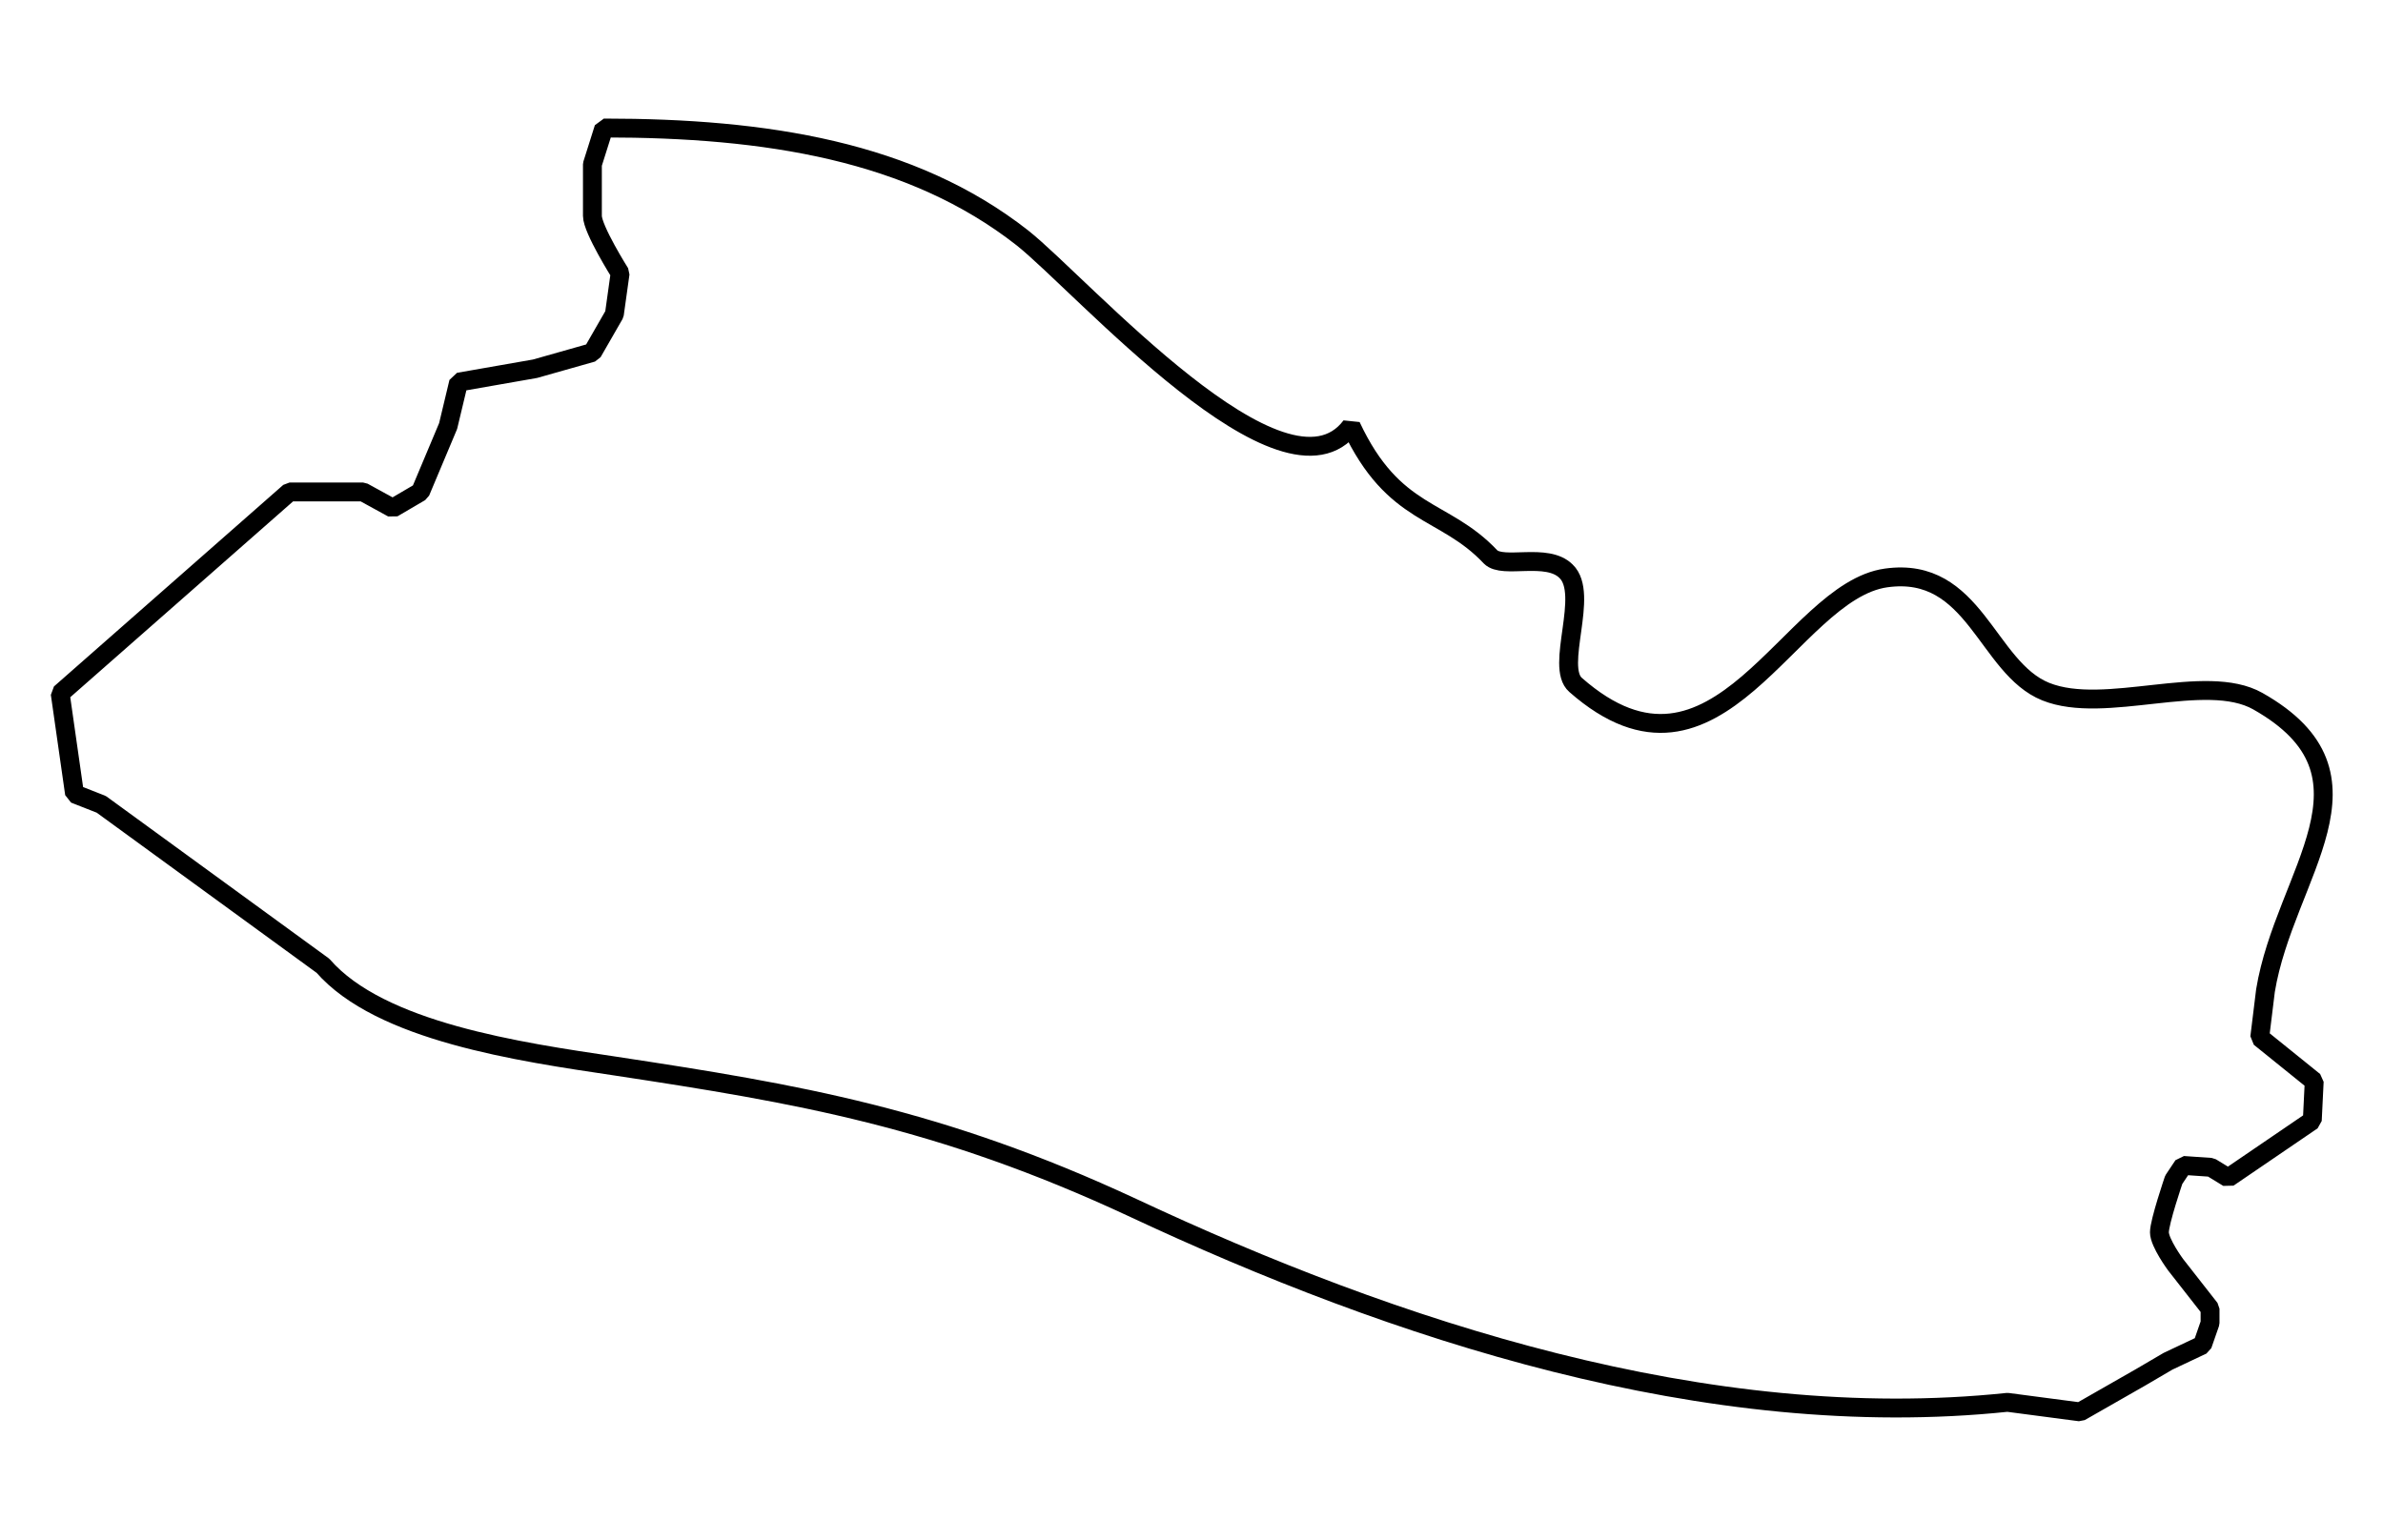 <?xml version="1.0" encoding="UTF-8"?>
<!-- Generator: Adobe Illustrator 28.0.0, SVG Export Plug-In . SVG Version: 6.00 Build 0)  -->
<svg xmlns="http://www.w3.org/2000/svg" xmlns:xlink="http://www.w3.org/1999/xlink" version="1.1" id="design" x="0px" y="0px" viewBox="0 0 249.4 161.2" style="enable-background:new 0 0 249.4 161.2;" xml:space="preserve">
<style type="text/css">
	.st0{fill:none;stroke:#000000;stroke-width:1.975;stroke-linejoin:bevel;stroke-miterlimit:10;}
</style>
<path id="Belize" class="st0" d="M242.2,113.2l-5.7-4.6l0.6-4.9c2-12.2,13-22.5-0.8-30.3c-5.5-3.1-16,1.5-22.2-1  c-6.2-2.5-7.4-13.2-16.7-11.9c-10.1,1.4-17.6,24.3-32.5,11.2c-2.2-1.9,1.5-9.5-1-11.9c-2-2-6.6-0.2-7.9-1.5  c-4.9-5.2-10.1-4.1-14.6-13.7c-7,9.3-28.1-14.7-34.4-19.7c-11.6-9.1-26.8-11.5-43.8-11.5L62,17.2c0,0,0,4,0,5.4c0,1.4,2.9,6,2.9,6  l-0.6,4.3l-2.3,4l-6,1.7l-8,1.4l-1.1,4.6L44,51.5l-2.9,1.7L38,51.5h-7.7l-24,21.1l1.5,10.5l2.8,1.1l23.2,16.9  c6,6.9,20.5,9,30.6,10.5c19.1,2.9,33.9,5.4,54.1,14.8c27.3,12.8,60.2,23.7,91.6,20.4l7.6,1l6.3-3.6l2.9-1.7l3.6-1.7l0.8-2.3v-1.5  l-3.6-4.6c0,0-1.7-2.3-1.7-3.4c0-1.1,1.5-5.5,1.5-5.5l1-1.5l2.9,0.2l1.8,1.1l8.8-6L242.2,113.2z"></path>
</svg>
